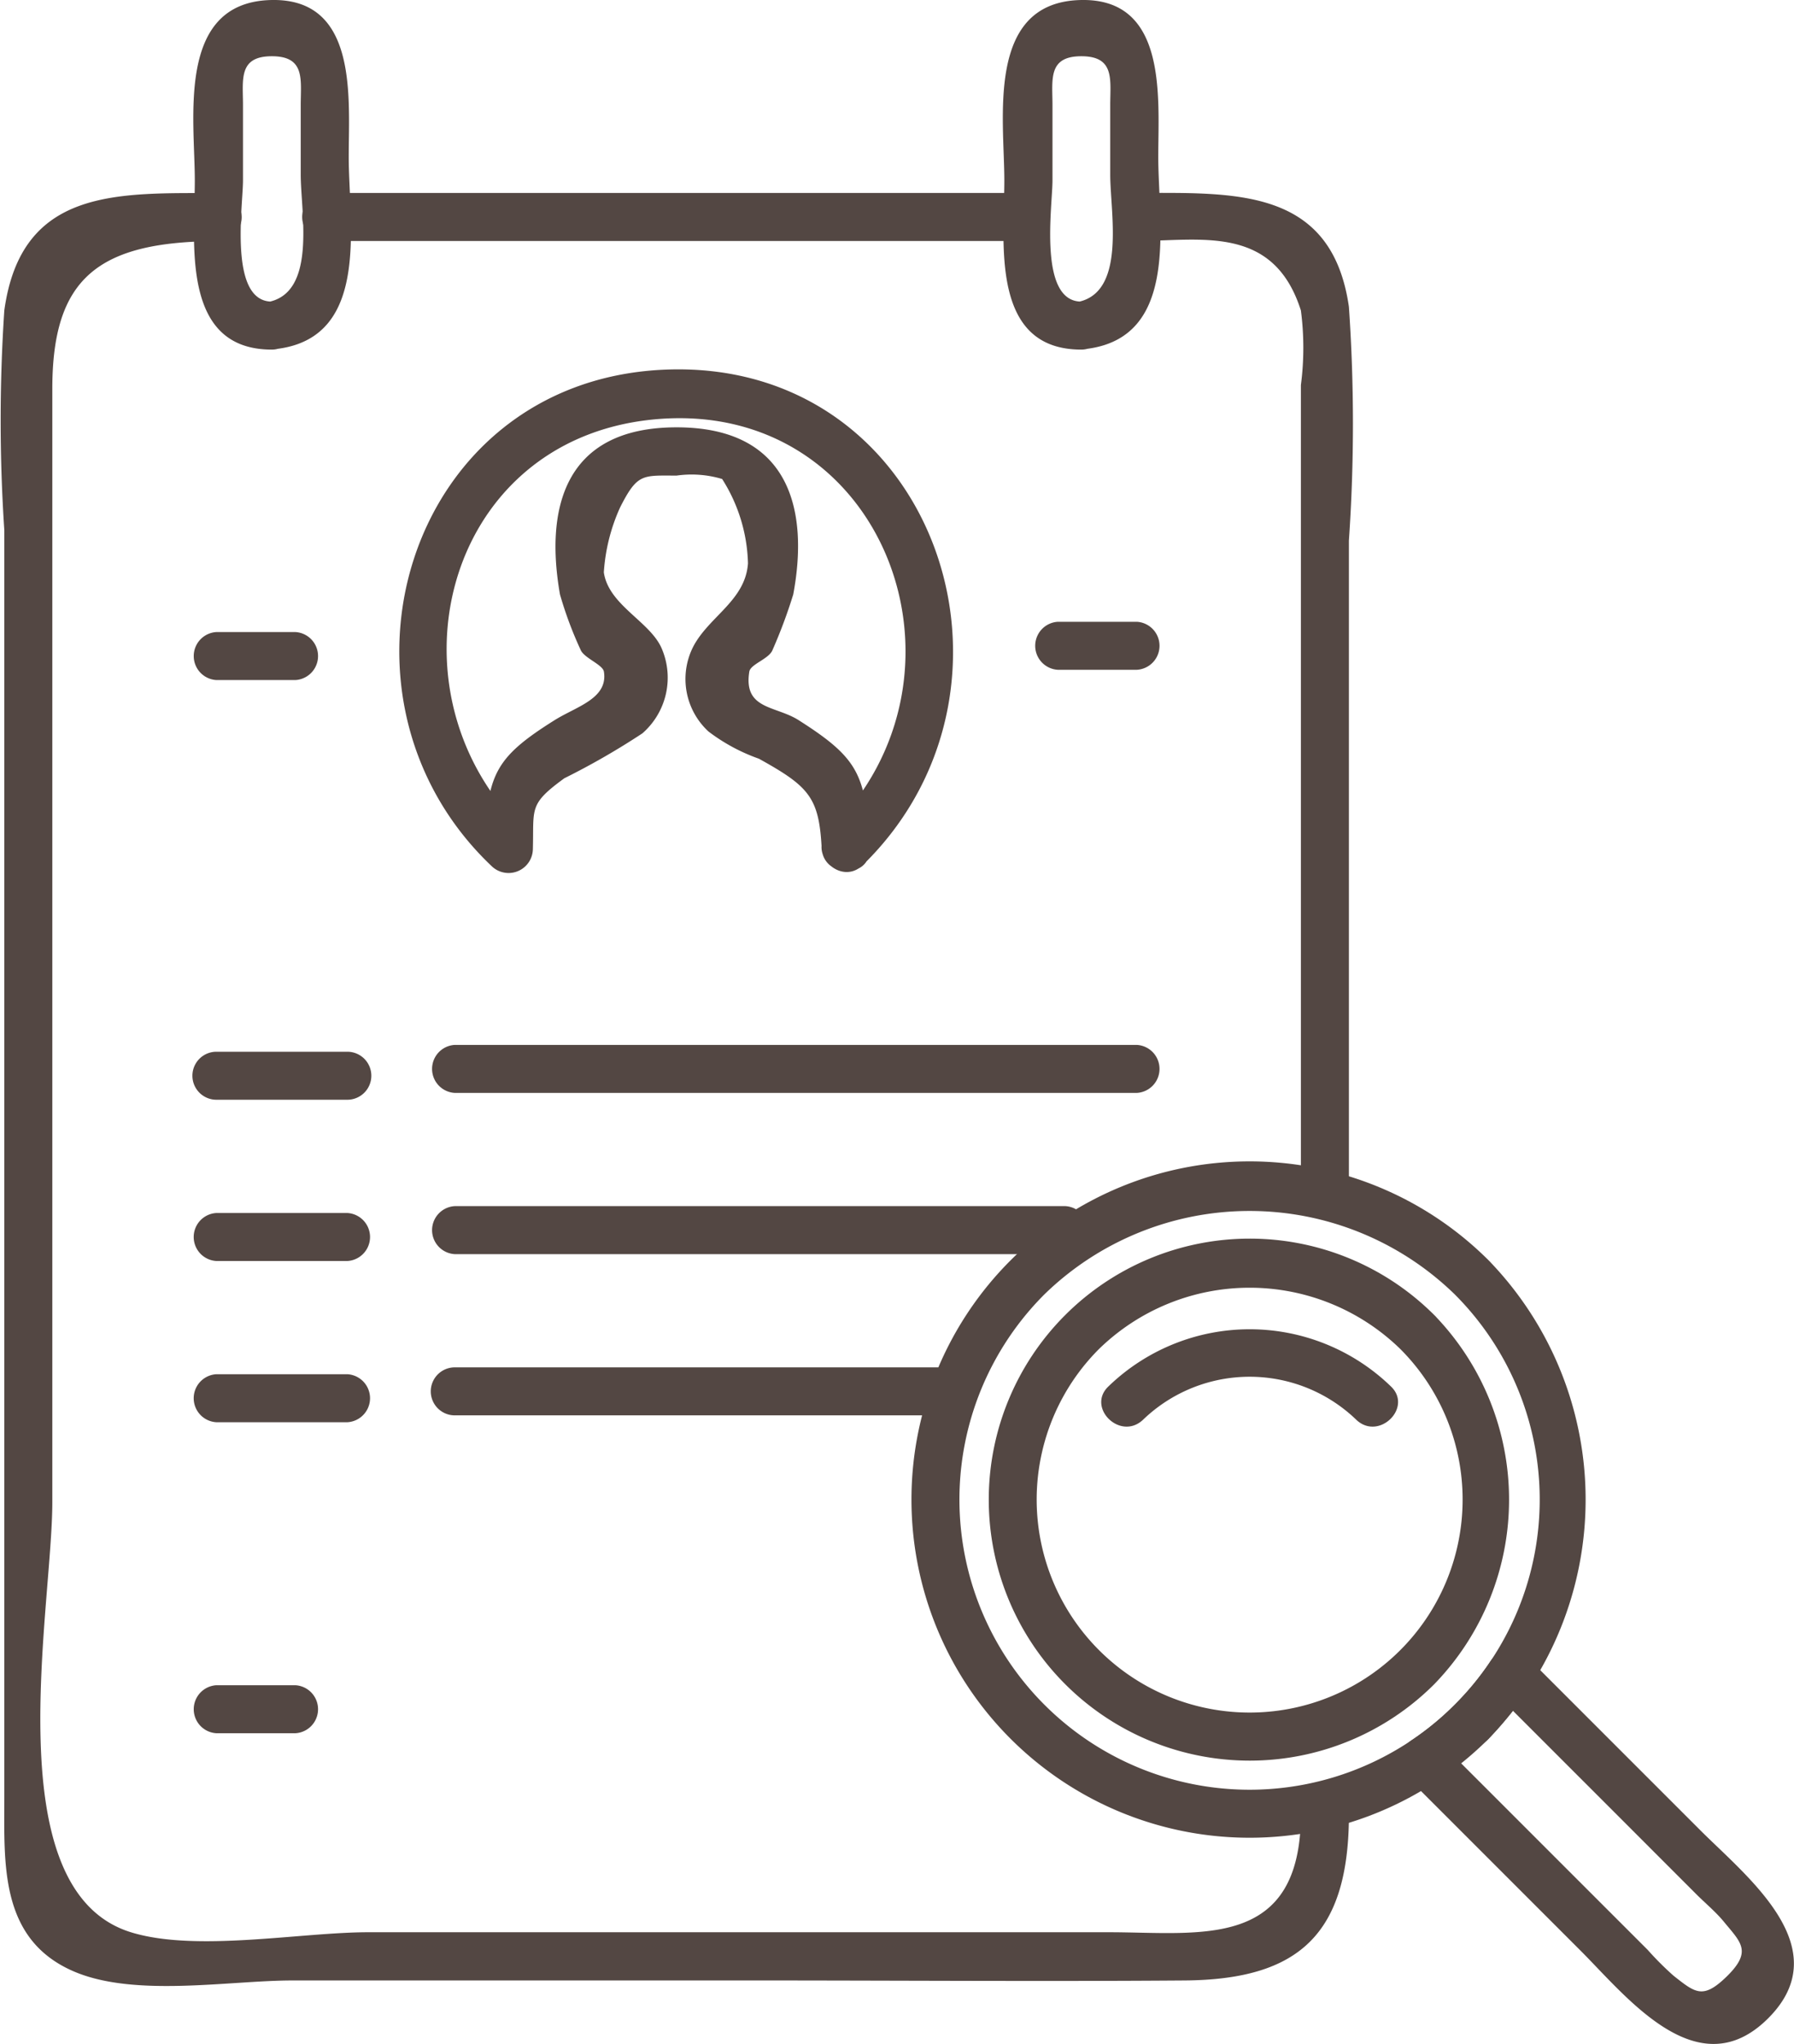 <?xml version="1.0" encoding="UTF-8"?> <svg xmlns="http://www.w3.org/2000/svg" width="48.588" height="55.35" viewBox="0 0 48.588 55.35"><defs><style>.a{fill:#534743;}</style></defs><g transform="translate(-465.901 -81.825)"><path class="a" d="M489.456,104.789c-.106-1.974-.279-2.416-1.927-3.463-.621-.395-1.5-.281-1.334-1.313.033-.206.54-.344.631-.591a13.818,13.818,0,0,0,.559-1.5c.42-2.242-.059-4.525-3.159-4.525s-3.555,2.271-3.159,4.525a10.369,10.369,0,0,0,.559,1.5c.088.221.6.4.631.591.117.731-.744.943-1.334,1.313-1.659,1.04-1.833,1.5-1.891,3.5l1.11-.46c-3.91-3.7-2.3-10.593,3.418-11.178,6.3-.645,9.107,6.942,4.786,11.146-.6.585.319,1.5.92.92,4.989-4.855,1.935-13.776-5.422-13.416-6.986.343-9.446,8.882-4.621,13.448a.658.658,0,0,0,1.11-.46c.032-1.118-.124-1.214.853-1.926a20,20,0,0,0,2.112-1.215,2,2,0,0,0,.535-2.274c-.3-.748-1.447-1.185-1.578-2.086a5.028,5.028,0,0,1,.441-1.76c.47-.928.606-.861,1.53-.861a2.891,2.891,0,0,1,1.233.092,4.455,4.455,0,0,1,.7,2.284c-.071,1.014-1.063,1.44-1.488,2.266a1.933,1.933,0,0,0,.418,2.288,5.005,5.005,0,0,0,1.366.737c1.36.754,1.628,1.048,1.7,2.423C488.2,105.622,489.5,105.627,489.456,104.789Z"></path><path class="a" d="M494.553,99.963h2.137a.651.651,0,0,0,0-1.3h-2.137a.651.651,0,0,0,0,1.3Z"></path><path class="a" d="M473.9,98.941h-2.137a.651.651,0,0,0,0,1.3H473.9a.651.651,0,0,0,0-1.3Z"></path><path class="a" d="M473.9,127.461h-2.137a.651.651,0,0,0,0,1.3H473.9a.651.651,0,0,0,0-1.3Z"></path><path class="a" d="M501.134,130.941c0,3.708-2.726,3.209-5.2,3.209H475.873c-1.833,0-4.661.547-6.428,0-3.679-1.14-2.127-8.748-2.127-11.648V92.355c0-2.993,1.227-4,4.514-4a.651.651,0,0,0,0-1.3c-2.745,0-5.353-.156-5.814,3.175a44.793,44.793,0,0,0,0,5.953v34.309c0,1.8-.134,3.849,1.877,4.717,1.654.714,4.214.247,5.923.247h12.6c3.856,0,7.713.029,11.569,0,3.1-.024,4.448-1.258,4.448-4.51a.65.65,0,0,0-1.3,0Z"></path><path class="a" d="M496.69,88.351c1.72,0,3.7-.46,4.444,1.882a7.8,7.8,0,0,1,0,2.019v21.92a.65.65,0,0,0,1.3,0V96.464a45.835,45.835,0,0,0,0-6.333c-.468-3.238-3.1-3.081-5.744-3.081a.651.651,0,0,0,0,1.3Z"></path><path class="a" d="M474.7,88.351h18.913a.651.651,0,0,0,0-1.3H474.7a.651.651,0,0,0,0,1.3Z"></path><path class="a" d="M471.762,111.606h3.546a.65.65,0,0,0,0-1.3h-3.546a.65.65,0,0,0,0,1.3Z"></path><path class="a" d="M478.218,111.421H496.69a.651.651,0,0,0,0-1.3H478.218a.651.651,0,0,0,0,1.3Z"></path><path class="a" d="M471.762,115.973h3.546a.651.651,0,0,0,0-1.3h-3.546a.651.651,0,0,0,0,1.3Z"></path><path class="a" d="M478.218,115.787h16.537a.651.651,0,0,0,0-1.3H478.218a.651.651,0,0,0,0,1.3Z"></path><path class="a" d="M471.762,120.339h3.546a.651.651,0,0,0,0-1.3h-3.546a.651.651,0,0,0,0,1.3Z"></path><path class="a" d="M478.218,120.153H491.41a.65.65,0,0,0,0-1.3H478.218a.65.65,0,0,0,0,1.3Z"></path><path class="a" d="M473.264,89.992c-1.174,0-.782-2.585-.782-3.278V84.67c0-.689-.129-1.322.782-1.322s.782.635.782,1.322v1.885c0,1.039.457,3.269-.955,3.46-.826.112-.474,1.365.346,1.254,2.5-.338,1.909-3.393,1.909-5.19,0-1.618.266-4.361-2.169-4.251-2.5.114-2,3.211-2,4.886,0,1.637-.4,4.578,2.083,4.578A.65.65,0,0,0,473.264,89.992Z"></path><path class="a" d="M495.188,89.992c-1.174,0-.782-2.585-.782-3.278V84.67c0-.689-.129-1.322.782-1.322s.782.635.782,1.322v1.885c0,1.039.457,3.269-.955,3.46-.825.112-.474,1.365.346,1.254,2.5-.338,1.91-3.393,1.91-5.19,0-1.618.266-4.361-2.169-4.251-2.5.114-2,3.211-2,4.886,0,1.637-.406,4.578,2.082,4.578A.65.65,0,0,0,495.188,89.992Z"></path><path class="a" d="M505.3,116.876a7.858,7.858,0,1,1-11.112,0,7.964,7.964,0,0,1,11.112,0c.615.567,1.537-.35.92-.919a9.158,9.158,0,1,0,0,12.952,9.3,9.3,0,0,0,0-12.952C505.653,115.34,504.735,116.262,505.3,116.876Z"></path><path class="a" d="M503.824,118.354a5.768,5.768,0,1,1-8.156,0,5.845,5.845,0,0,1,8.156,0c.615.567,1.537-.35.92-.919a7.068,7.068,0,1,0,0,10,7.178,7.178,0,0,0,0-10C504.175,116.818,503.257,117.74,503.824,118.354Z"></path><path class="a" d="M496.85,120.28a4.162,4.162,0,0,1,5.792,0c.614.567,1.537-.351.92-.92a5.5,5.5,0,0,0-7.631,0c-.617.569.3,1.487.919.92Z"></path><path class="a" d="M505.3,127.989a7.529,7.529,0,0,1-1.149.949.661.661,0,0,0-.132,1.021l4.683,4.683c1.268,1.268,3.185,3.742,5.089,1.837s-.57-3.821-1.837-5.088l-4.683-4.683a.66.66,0,0,0-1.021.131,7.592,7.592,0,0,1-.95,1.15c-.571.611.347,1.533.92.92a14.017,14.017,0,0,0,1.153-1.413l-1.022.131,3.26,3.26,2.241,2.242c.243.242.522.473.739.738.458.559.775.8.072,1.485-.643.626-.85.436-1.436-.024a8.365,8.365,0,0,1-.7-.7l-2.208-2.207-3.382-3.382-.132,1.021a13.923,13.923,0,0,0,1.413-1.152C506.835,128.336,505.914,127.418,505.3,127.989Z"></path></g></svg> 